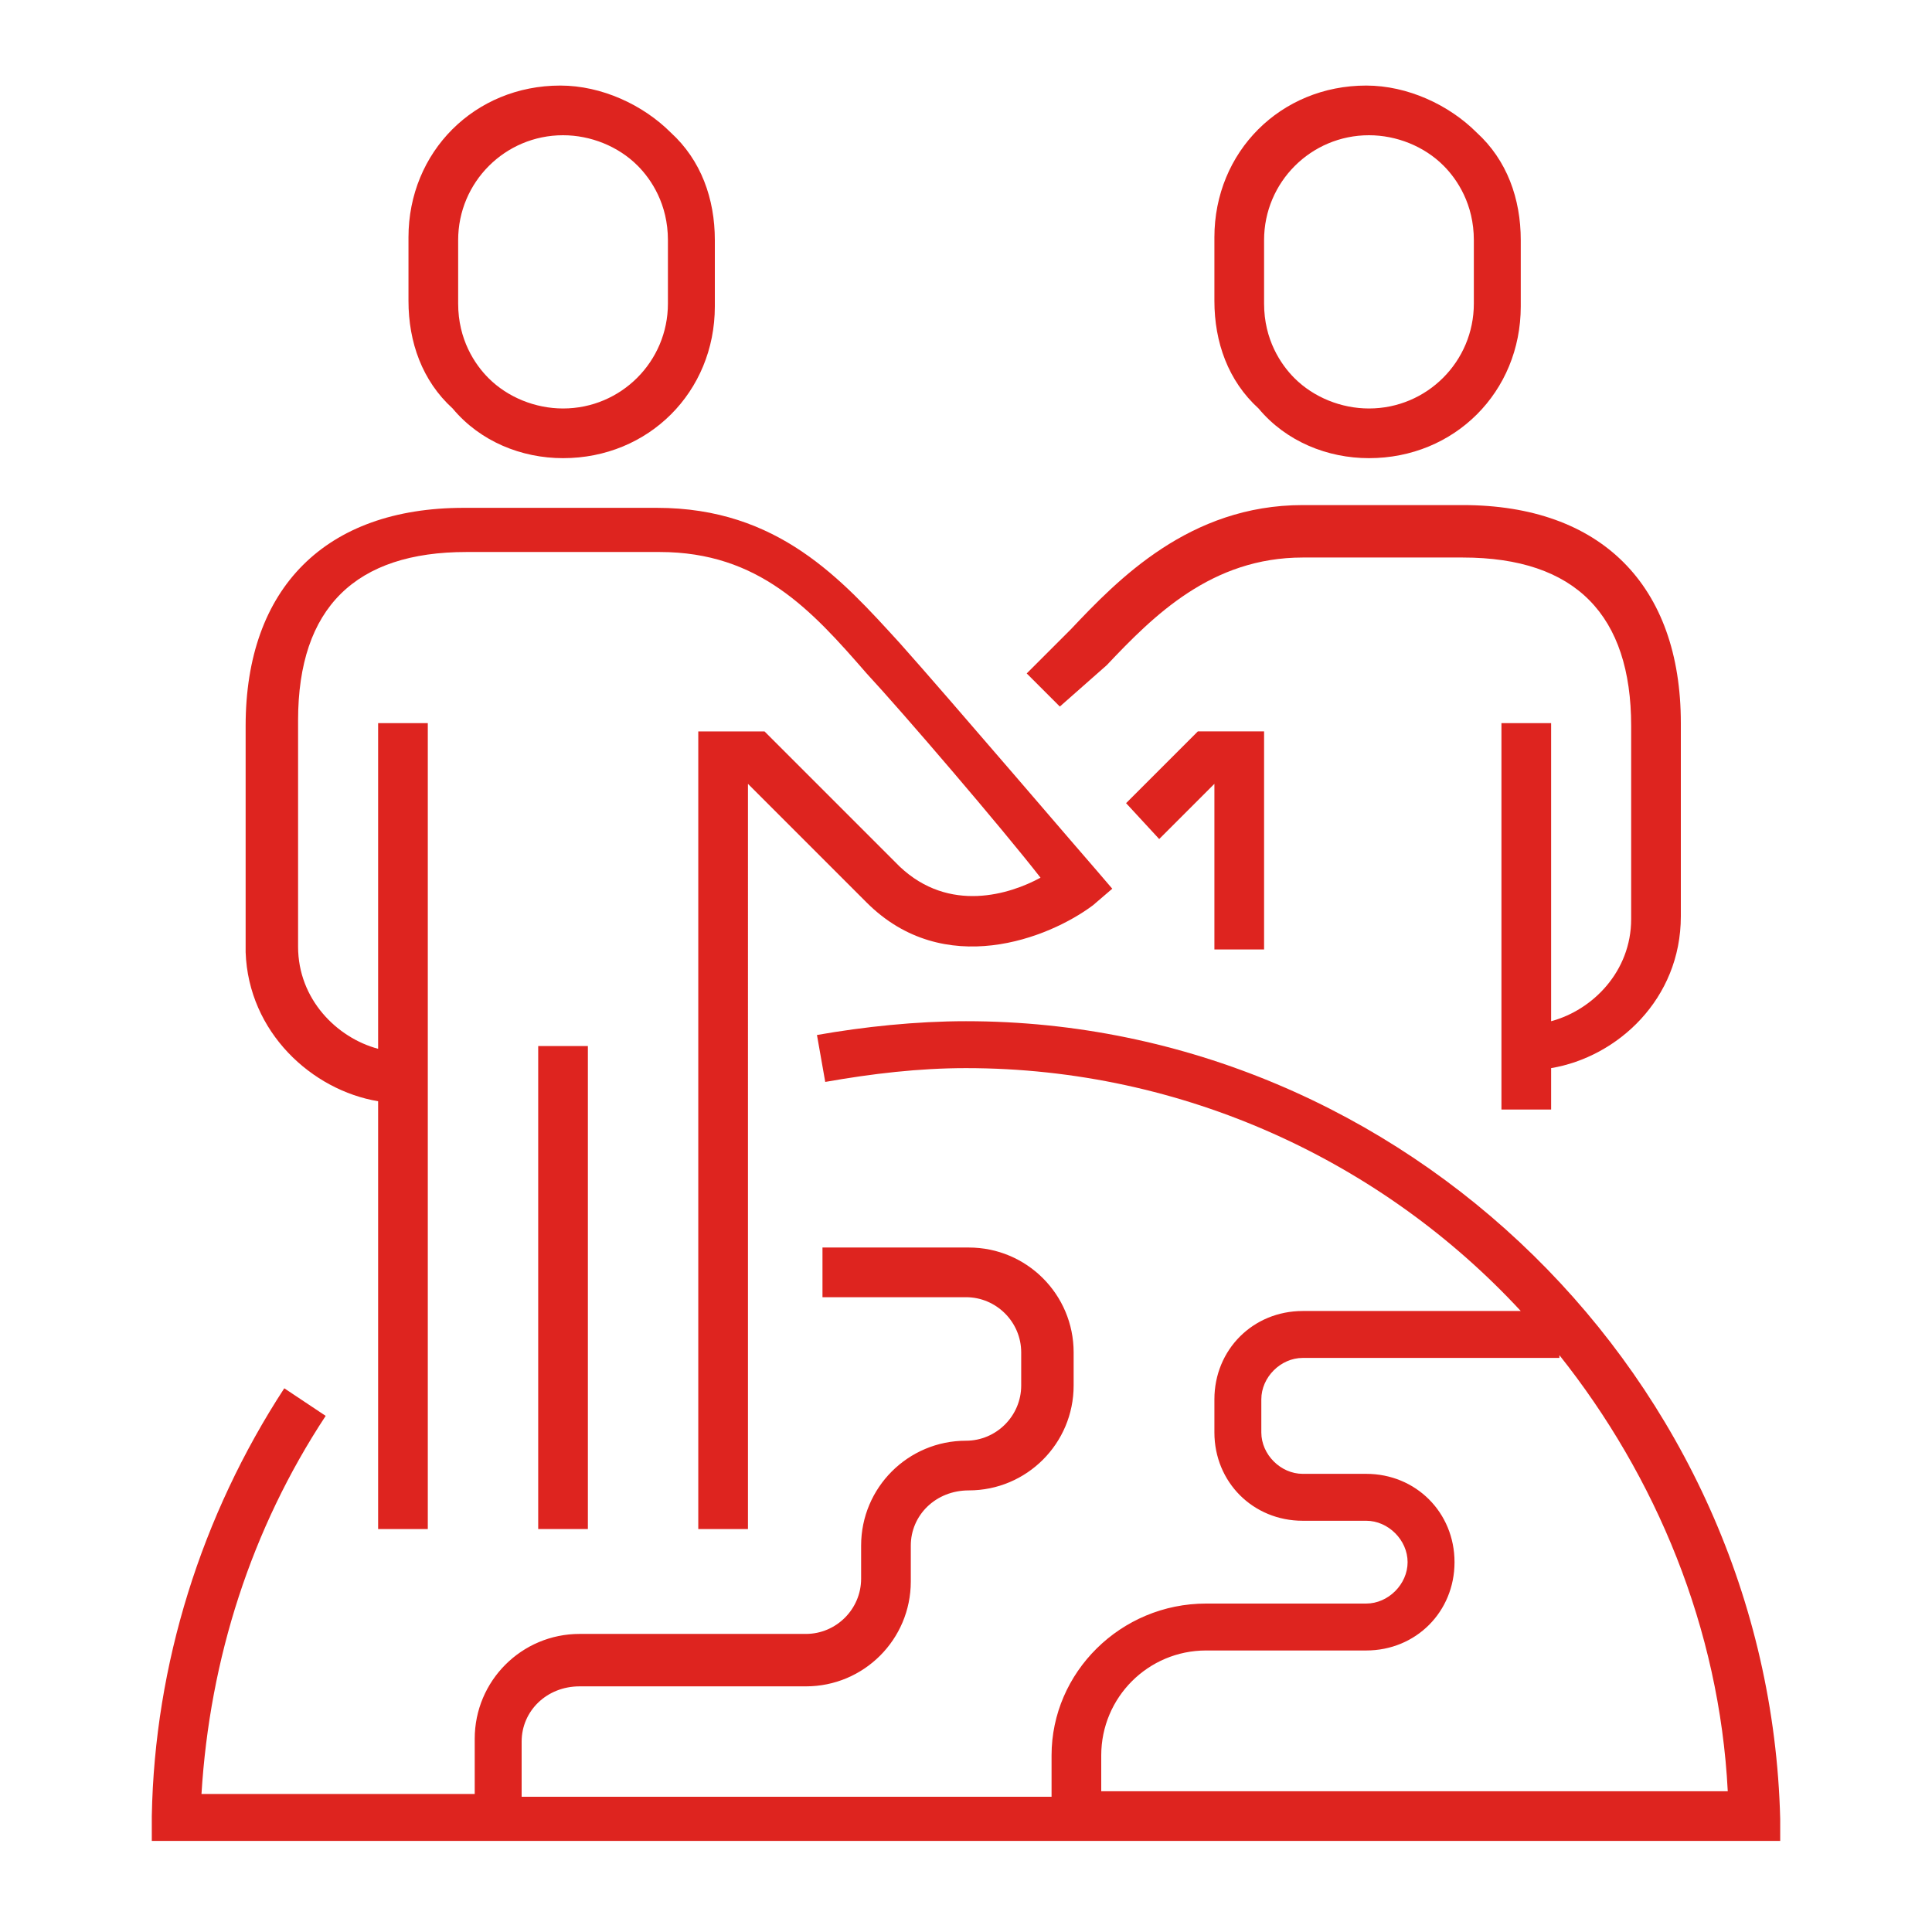 <?xml version="1.0" encoding="utf-8"?>
<!-- Generator: Adobe Illustrator 21.0.0, SVG Export Plug-In . SVG Version: 6.00 Build 0)  -->
<svg version="1.1" id="Layer_1" xmlns="http://www.w3.org/2000/svg" xmlns:xlink="http://www.w3.org/1999/xlink" x="0px" y="0px"
	 viewBox="0 0 70 70" style="enable-background:new 0 0 70 70;" xml:space="preserve">
<style type="text/css">
	.st0{fill:#DE241F;}
</style>
<g>
	<path class="st0" d="M40.1,24.1c1.7-1.8,3.8-3.9,7.1-3.9h5.8c4.1,0,6.1,2.1,6.1,6.1v7c0,1.9-1.4,3.3-2.9,3.7V26.2h-1.8v14h1.8v-1.5
		c2.4-0.4,4.7-2.5,4.7-5.5v-7c0-5-2.9-7.9-7.9-7.9h-5.8c-4.1,0-6.7,2.7-8.4,4.5l-1.6,1.6l1.2,1.2L40.1,24.1z"/>
	<polygon class="st0" points="45.8,34.4 45.8,26.5 43.4,26.5 40.8,29.1 42,30.4 44,28.4 44,34.4 	"/>
	<path class="st0" d="M64.5,65.9C64.1,50,50.9,37,35,37c-1.8,0-3.7,0.2-5.4,0.5l0.3,1.7c1.7-0.3,3.4-0.5,5.1-0.5
		c7.9,0,15.1,3.4,20.1,8.8h-7.9c-1.8,0-3.2,1.4-3.2,3.2v1.2c0,1.8,1.4,3.2,3.2,3.2h2.3c0.8,0,1.5,0.7,1.5,1.5c0,0.8-0.7,1.5-1.5,1.5
		h-5.8c-3.1,0-5.6,2.5-5.6,5.5v1.5H18.9v-2c0-1.1,0.9-2,2.1-2h8.2c2.1,0,3.8-1.7,3.8-3.8V56c0-1.1,0.9-2,2.1-2
		c2.1,0,3.8-1.7,3.8-3.8V49c0-2.1-1.7-3.8-3.8-3.8h-5.3V47H35c1.1,0,2,0.9,2,2v1.2c0,1.1-0.9,2-2,2c-2.1,0-3.8,1.7-3.8,3.8v1.2
		c0,1.1-0.9,2-2,2H21c-2.1,0-3.8,1.7-3.8,3.8v2H7.3c0.3-4.9,1.8-9.6,4.5-13.7l-1.5-1c-3,4.6-4.7,10-4.8,15.5l0,0.9h59L64.5,65.9z
		 M39.9,65.1v-1.5c0-2.1,1.7-3.8,3.8-3.8h5.8c1.8,0,3.2-1.4,3.2-3.2s-1.4-3.2-3.2-3.2h-2.3c-0.8,0-1.5-0.7-1.5-1.5v-1.2
		c0-0.8,0.7-1.5,1.5-1.5h9.3v-0.1c3.5,4.4,5.8,9.9,6.1,15.8H39.9z"/>
	<path class="st0" d="M13.7,39.9v15.5h1.8V26.2h-1.8v11.8c-1.5-0.4-2.9-1.8-2.9-3.7v-8.2c0-4.1,2.1-6.1,6.1-6.1h7
		c3.6,0,5.5,2.1,7.5,4.4c1.3,1.4,4.9,5.6,6.3,7.4c-1.1,0.6-3.3,1.3-5.1-0.4l-4.9-4.9h-2.4v28.9h1.8V28.4l4.3,4.3
		c2.8,2.8,6.6,1.3,8.2,0.1l0.7-0.6l-0.6-0.7c-0.1-0.1-5.4-6.3-7.1-8.2c-2.1-2.3-4.4-4.9-8.8-4.9h-7c-5,0-7.9,2.9-7.9,7.9v8.2
		C9,37.4,11.3,39.5,13.7,39.9z"/>
	<rect x="19.5" y="37.9" class="st0" width="1.8" height="17.5"/>
	<path class="st0" d="M20.4,16.6c3.1,0,5.5-2.4,5.5-5.5V8.7c0-1.5-0.5-2.9-1.6-3.9c-1-1-2.5-1.7-4-1.7c-3.1,0-5.5,2.4-5.5,5.5v2.3
		c0,1.5,0.5,2.9,1.6,3.9C17.4,16,18.9,16.6,20.4,16.6z M16.6,8.7c0-2.1,1.7-3.8,3.8-3.8c1,0,2,0.4,2.7,1.1c0.5,0.5,1.1,1.4,1.1,2.7
		v2.3c0,2.1-1.7,3.8-3.8,3.8c-1,0-2-0.4-2.7-1.1c-0.5-0.5-1.1-1.4-1.1-2.7V8.7z"/>
	<path class="st0" d="M49.6,16.6c3.1,0,5.5-2.4,5.5-5.5V8.7c0-1.5-0.5-2.9-1.6-3.9c-1-1-2.5-1.7-4-1.7c-3.1,0-5.5,2.4-5.5,5.5v2.3
		c0,1.5,0.5,2.9,1.6,3.9C46.6,16,48.1,16.6,49.6,16.6z M45.8,8.7c0-2.1,1.7-3.8,3.8-3.8c1,0,2,0.4,2.7,1.1c0.5,0.5,1.1,1.4,1.1,2.7
		v2.3c0,2.1-1.7,3.8-3.8,3.8c-1,0-2-0.4-2.7-1.1c-0.5-0.5-1.1-1.4-1.1-2.7V8.7z"/>
</g>
</svg>

